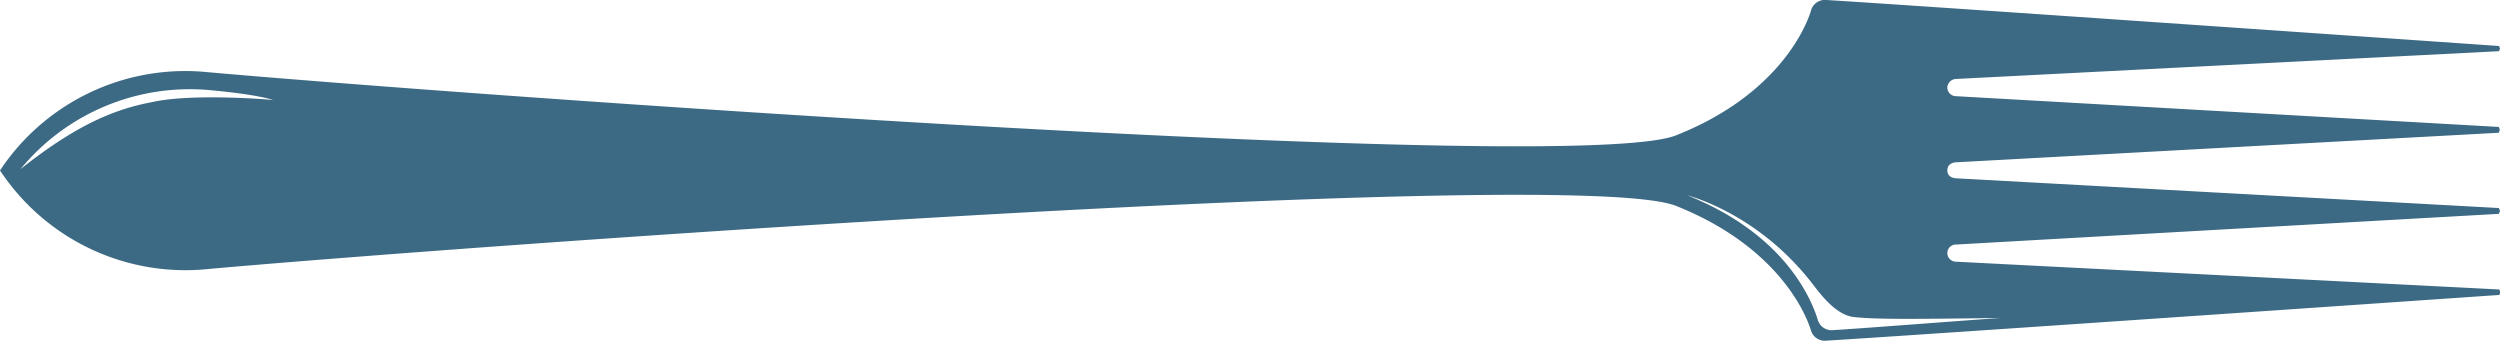 <svg xmlns="http://www.w3.org/2000/svg" viewBox="0 0 434.67 59.24"><defs><style>.cls-1{fill:#3c6a84;}</style></defs><title>vork20</title><g id="Laag_2" data-name="Laag 2"><g id="basis_elements"><path class="cls-1" d="M317.56,59.23c15-.9,117-7.95,117-7.95l.16-.49-.16-.46L340.07,45.5A1.52,1.52,0,0,1,338.58,44a1.47,1.47,0,0,1,1.48-1.48l94.41-5.34.2-.5-.2-.51L340.1,31s-1.52,0-1.52-1.38,1.51-1.4,1.51-1.4l94.37-5.14.18-.5-.17-.51-94.41-5.35a1.5,1.5,0,0,1-1.48-1.48,1.56,1.56,0,0,1,1.49-1.51L434.51,8.9l.16-.47L434.51,8S332.52.9,317.56,0A2.51,2.51,0,0,0,314.83,2c-1.44,4.44-7.07,15-23.24,21.46-16.68,7.17-213.79-7.16-256.48-11A38.68,38.68,0,0,0,0,29.63H0A38.63,38.63,0,0,0,35.11,46.87c42.69-3.87,239.8-18.21,256.48-11,16.17,6.5,21.8,17,23.24,21.45A2.52,2.52,0,0,0,317.56,59.23Zm-281-43.55c8.32.75,10.92,1.7,10.92,1.7s-13.71-1.23-20.92.35c-6.2,1.16-12.82,3.61-23,11.68A38.11,38.11,0,0,1,36.58,15.68ZM316,55.42c-1.43-4.43-6.44-15-22.62-21.45,0,0,11.92,2.92,21.46,15,1.33,1.68,4.12,5.76,7.46,6.15,3.69.41,10.09.38,25.49.16-13.74,1-24.83,1.87-29.07,2.12A2.51,2.51,0,0,1,316,55.42Z"/></g></g></svg>